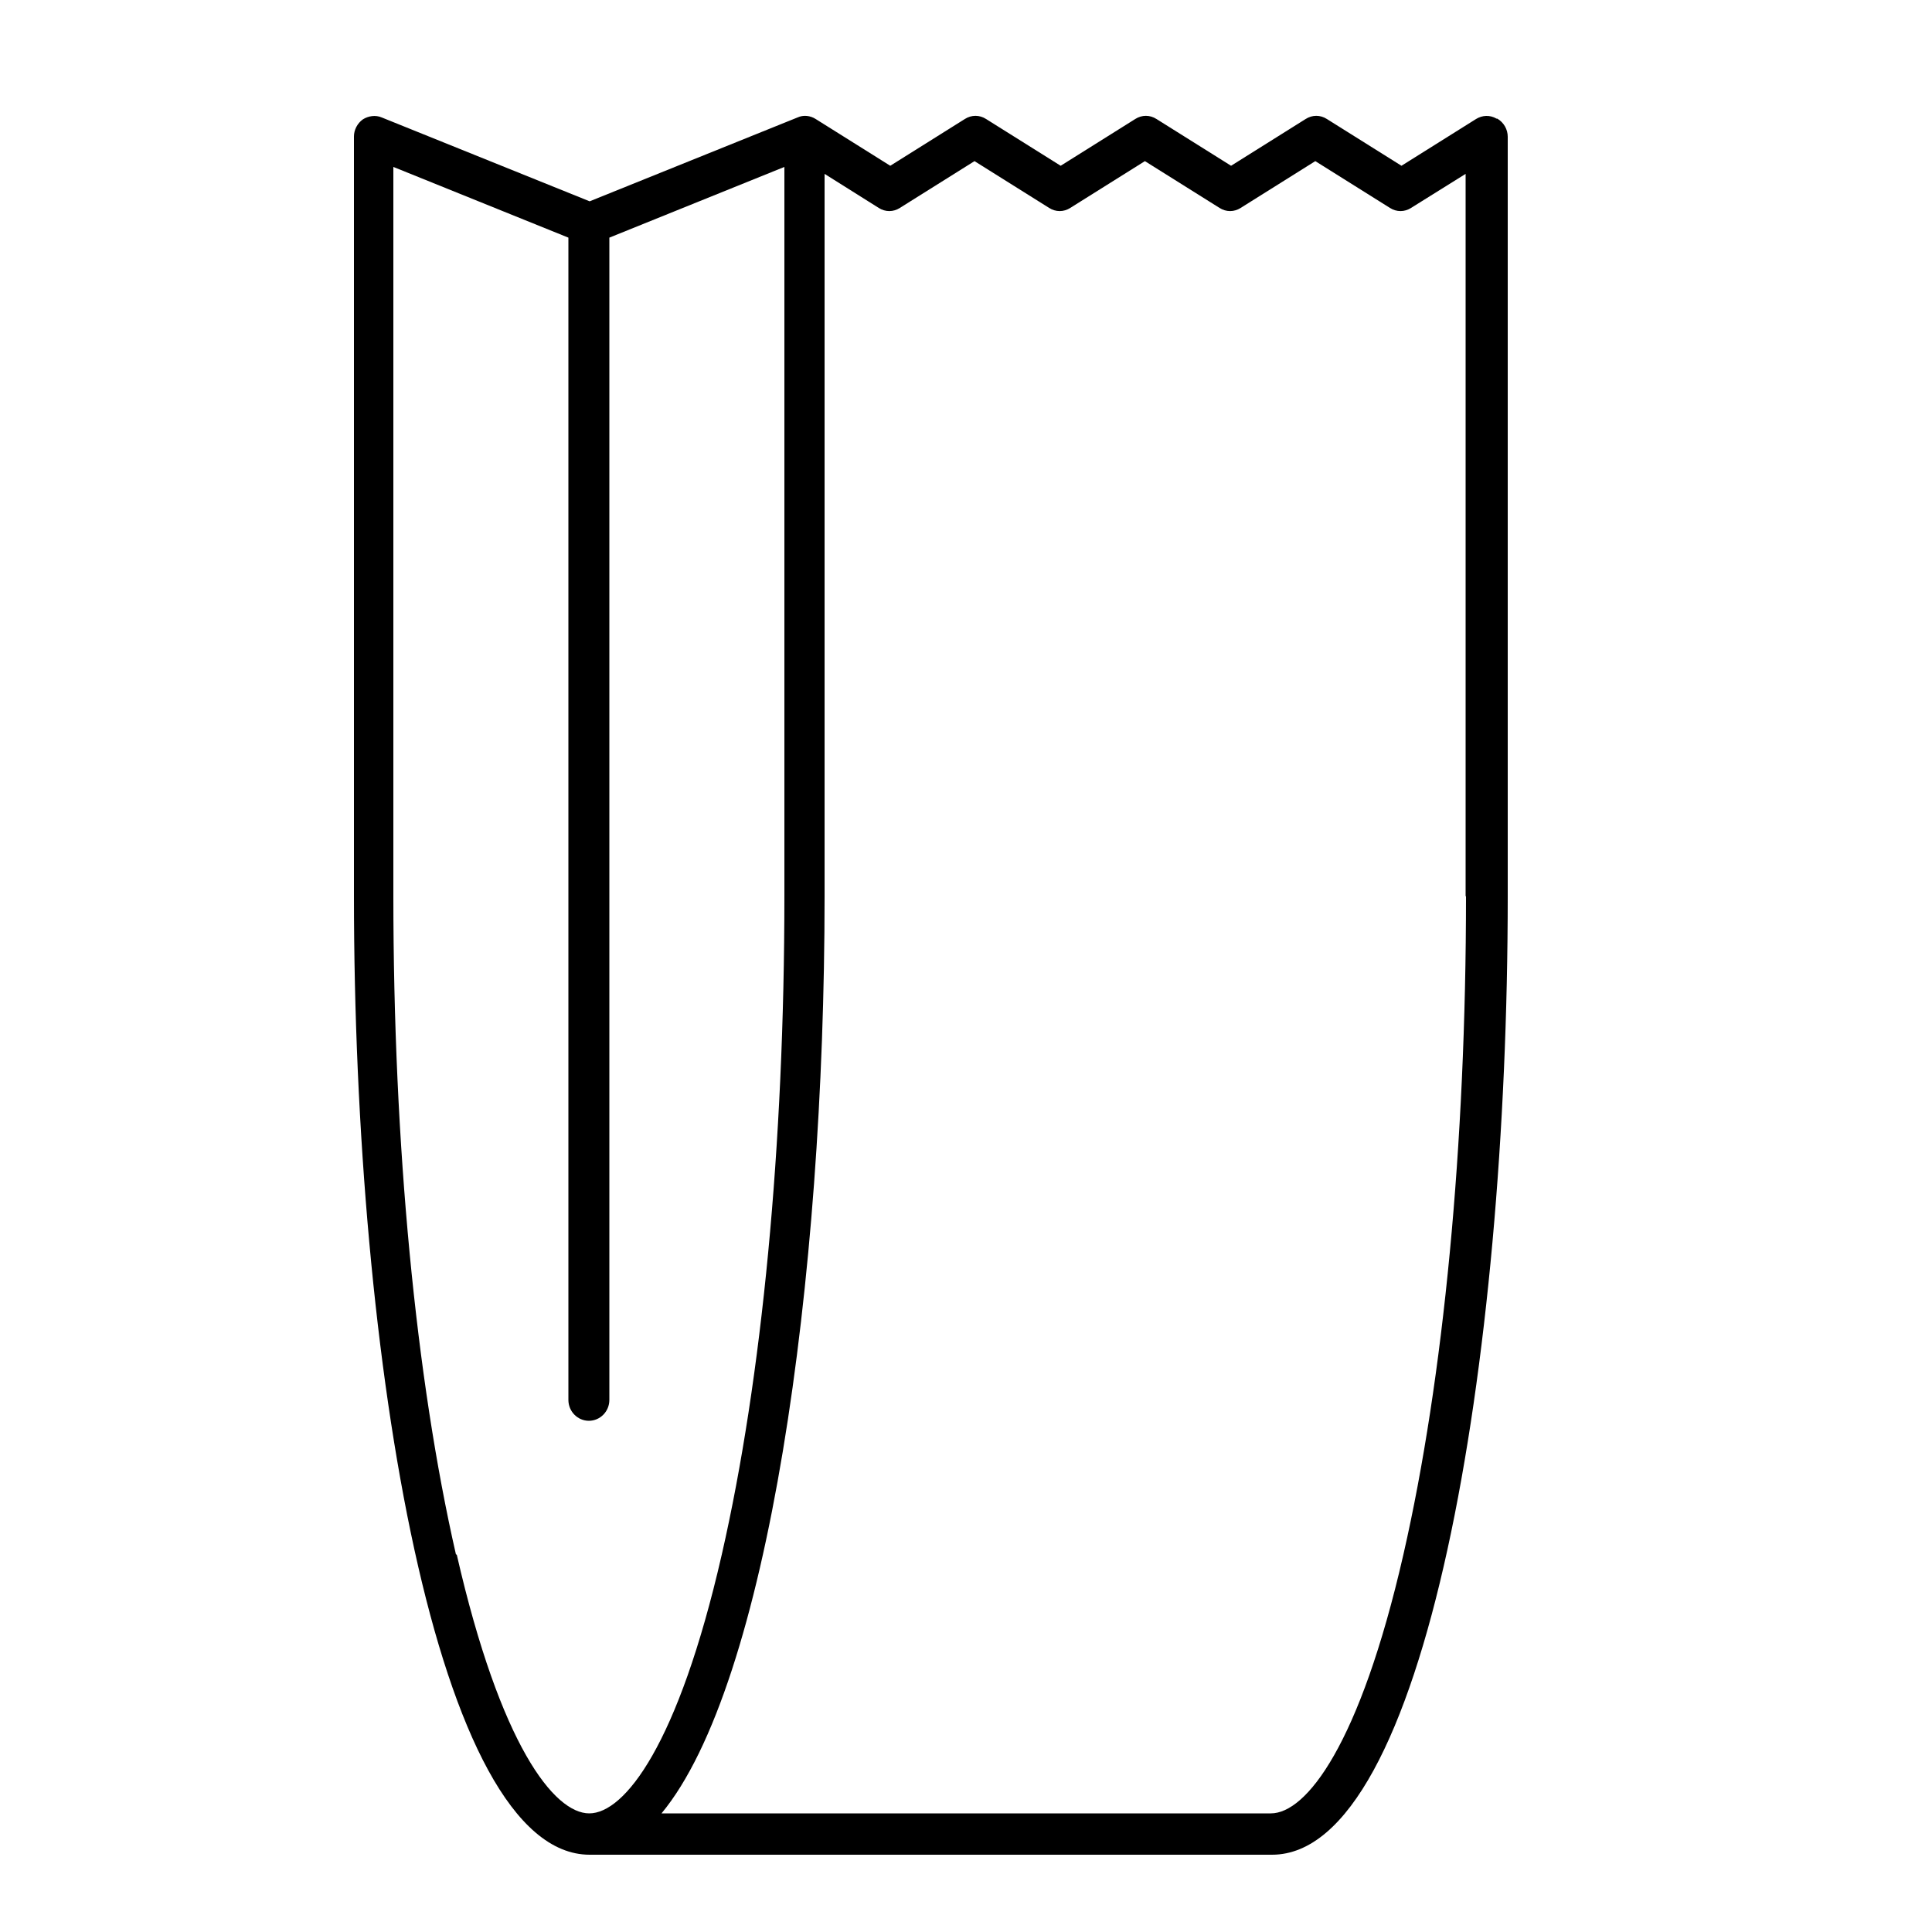 <?xml version="1.0" encoding="UTF-8"?> <svg xmlns="http://www.w3.org/2000/svg" id="Ebene_1" data-name="Ebene 1" viewBox="0 0 50 50"><path d="m38.73,3.07c-.17-.1-.37-.09-.53.01l-1.93,1.21-1.93-1.21c-.17-.11-.38-.11-.55,0l-1.93,1.21-1.93-1.21c-.17-.11-.38-.11-.55,0l-1.93,1.21-1.93-1.21c-.17-.11-.38-.11-.55,0l-1.93,1.21s-1.93-1.21-1.93-1.21c-.14-.09-.32-.11-.47-.04l-5.38,2.17-5.38-2.17c-.16-.07-.35-.04-.49.05-.14.1-.23.27-.23.44v19.66c0,12.03,2.14,24.81,6.1,24.81h17.66c3.97,0,6.1-12.78,6.1-24.81V3.54c0-.19-.1-.37-.27-.47ZM11.8,40.23c-1.04-4.55-1.62-10.6-1.62-17.04V4.32l4.53,1.83v30.08c0,.3.24.54.53.54s.53-.24.53-.54V6.15l4.53-1.83v18.87c0,6.44-.58,12.49-1.62,17.04-1.13,4.94-2.52,6.7-3.43,6.7s-2.3-1.76-3.43-6.7Zm26.14-17.04c0,6.44-.58,12.49-1.62,17.04-1.13,4.94-2.52,6.7-3.43,6.7h-15.77c2.75-3.32,4.22-13.78,4.22-23.74V4.5l1.4.88c.17.11.38.11.55,0l1.93-1.21,1.93,1.21c.17.11.38.11.55,0l1.93-1.21,1.93,1.21c.17.11.38.11.55,0l1.93-1.21,1.93,1.21c.17.11.38.11.55,0l1.41-.88v18.7Z"></path></svg> 